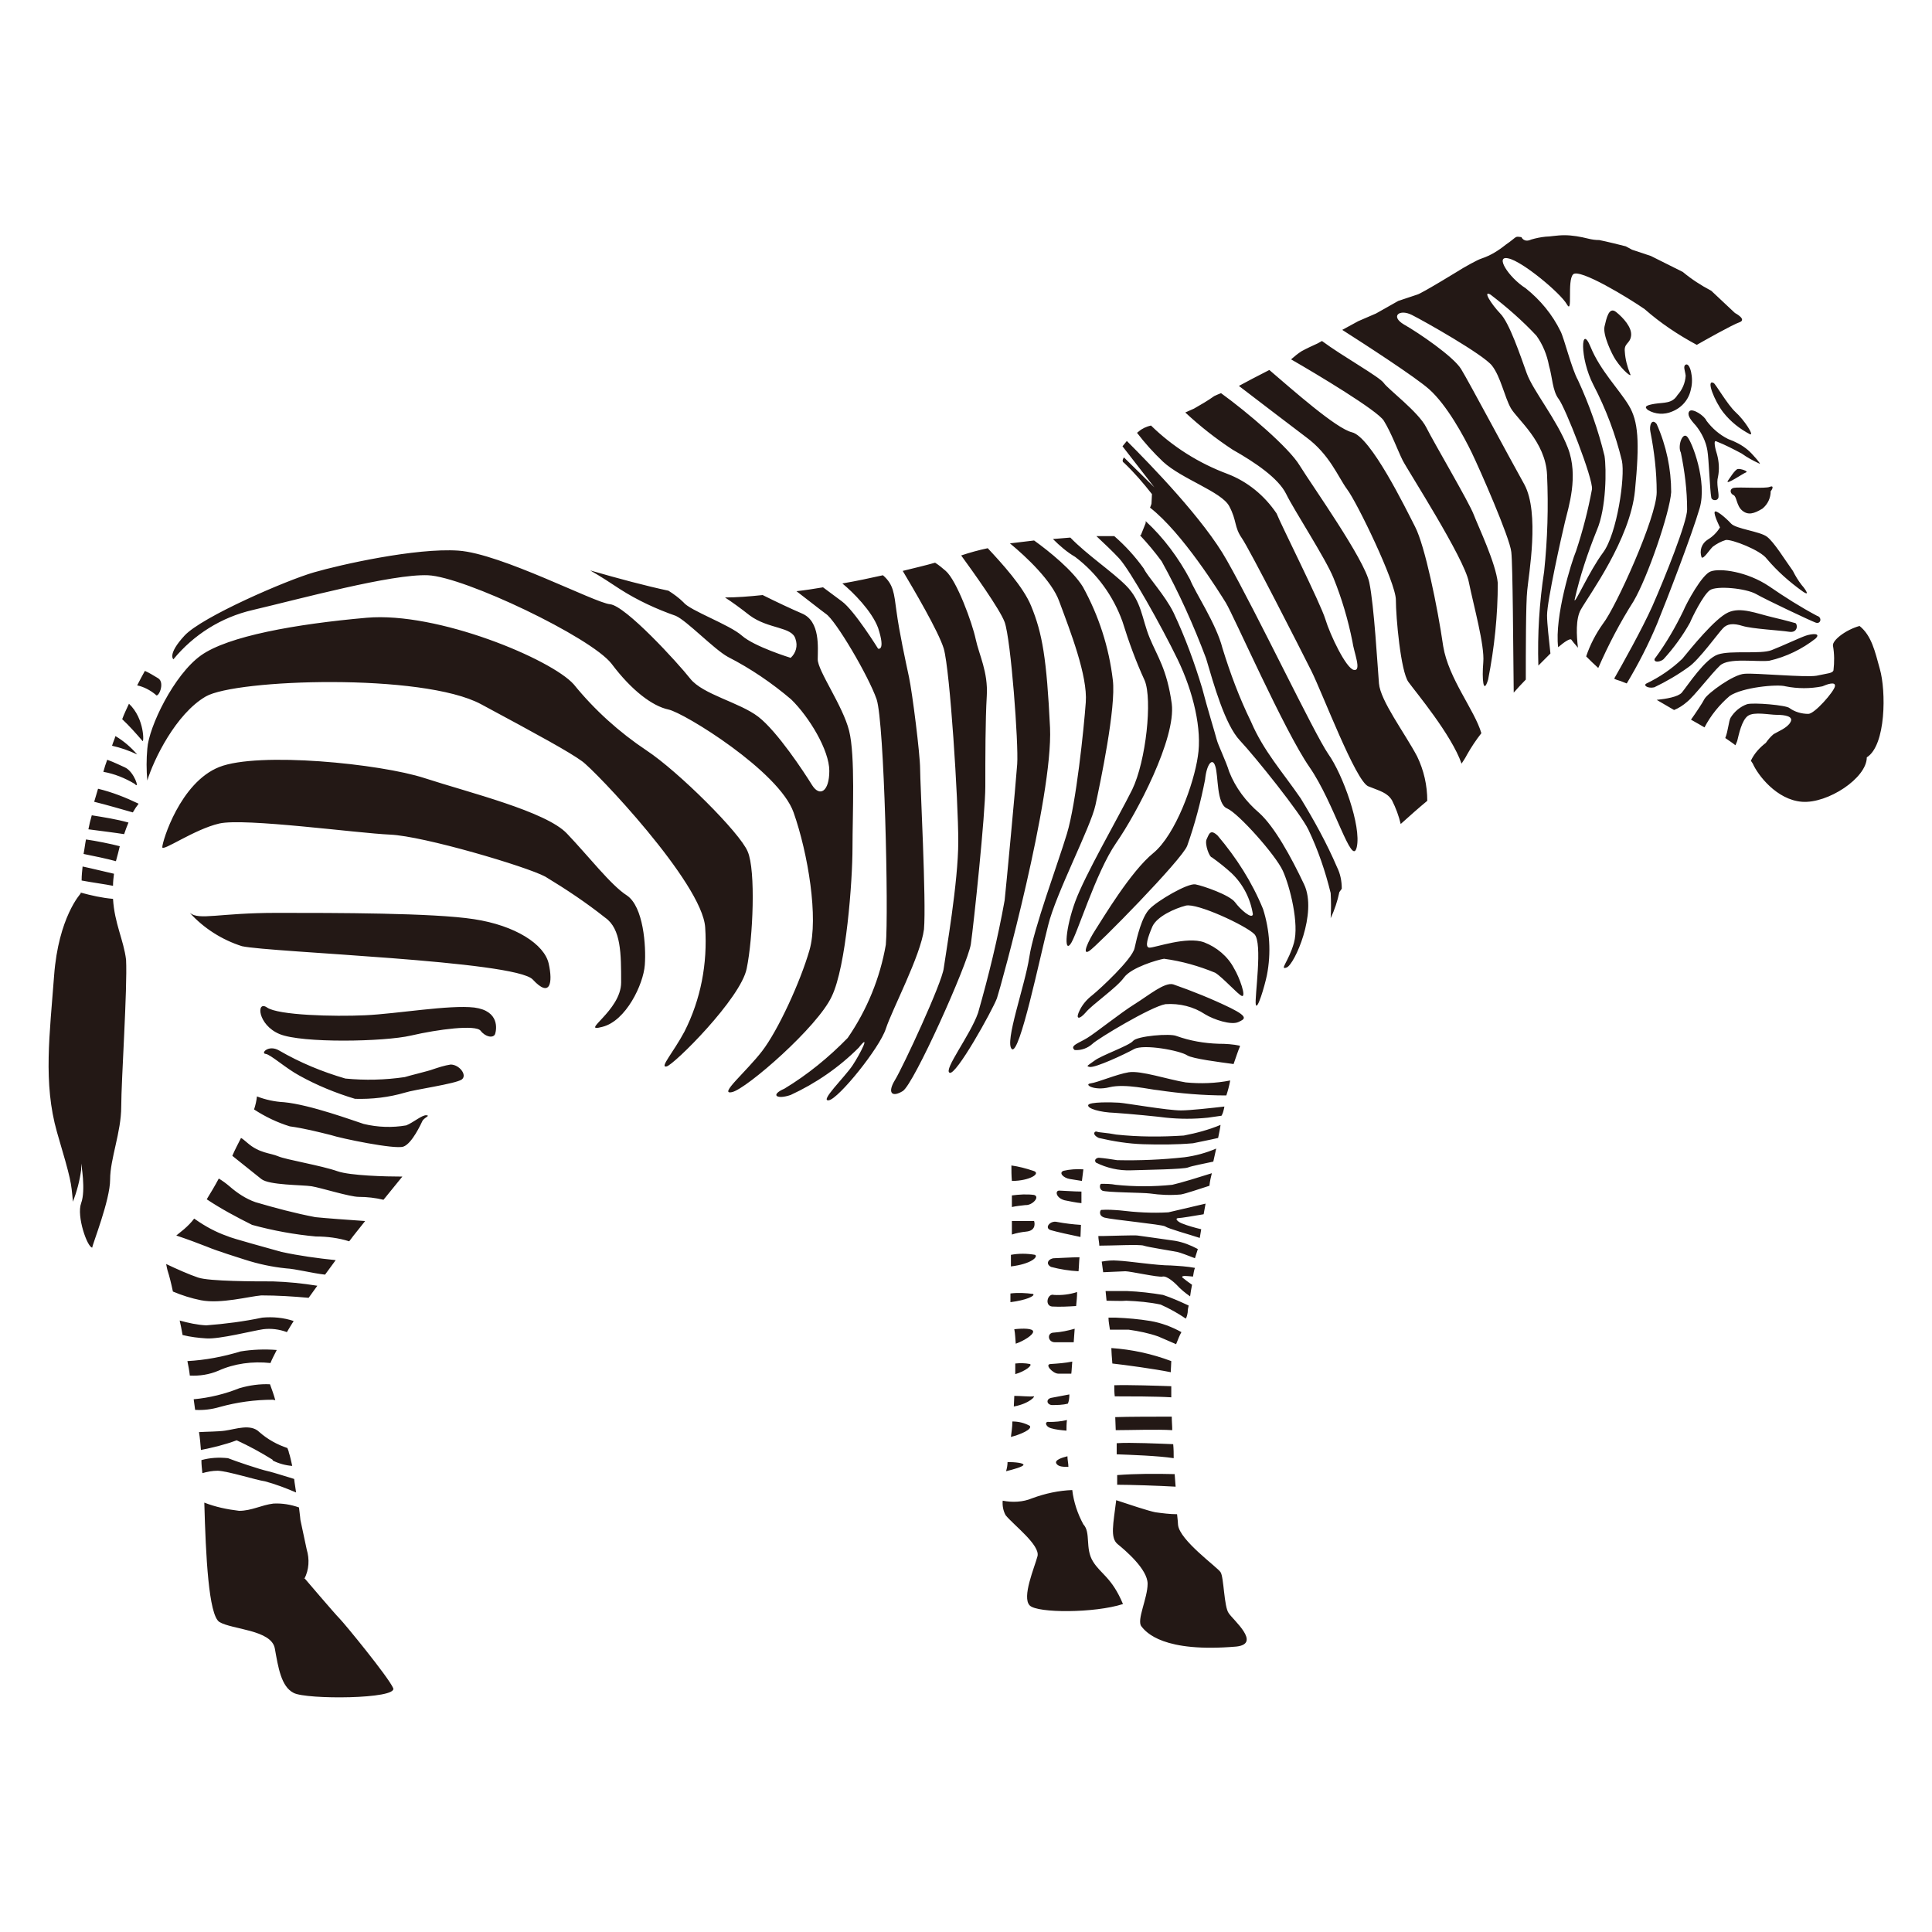 <?xml version="1.0" encoding="utf-8"?>
<!-- Generator: Adobe Illustrator 25.2.0, SVG Export Plug-In . SVG Version: 6.00 Build 0)  -->
<svg version="1.1" id="レイヤー_1" xmlns="http://www.w3.org/2000/svg" xmlns:xlink="http://www.w3.org/1999/xlink" x="0px"
	 y="0px" viewBox="0 0 400 400" style="enable-background:new 0 0 400 400;" xml:space="preserve">
<style type="text/css">
	.st0{fill-rule:evenodd;clip-rule:evenodd;fill:#231815;}
	.st1{fill-rule:evenodd;clip-rule:evenodd;fill:none;}
</style>
<g>
	<g id="レイヤー_2_1_">
		<g id="レイヤー_1-2">
			<path class="st0" d="M254,116c-4.7-8.4-15.7-19.7-20.7-24.7l-0.9,1.1l6.6,8.5l-6.3-6.2c0,0-0.6,0.8,0,1.1c2.1,2,4,4.2,5.8,6.5
				c0,0.5-0.1,1.6-0.1,2c-0.1,0.3-0.2,0.6-0.3,0.8c6.7,5.2,14.4,17.6,15.7,19.7c1.6,2.6,12.1,26.5,17.3,34
				c5.2,7.5,8.8,20.9,9.8,16.6c1-4.3-2.9-15.1-5.9-19.3C272.1,151.9,260.3,127.1,254,116z M293,109.1c-2-3.9-9.2-18.7-13.1-19.6
				c-3.3-0.8-12.3-8.8-17.1-12.9c-2.2,1.1-5,2.6-6.3,3.3c4.2,3.2,10.7,8.2,13.9,10.6c4.9,3.6,6.6,8.2,8.5,10.8
				c2,2.6,10.1,19.3,10.1,22.9s1,14.8,2.6,17s8.9,10.9,11,16.9c0.4-0.6,0.8-1.2,1.1-1.8c0.9-1.6,1.9-3.1,3-4.5
				c-1.4-4.8-6.8-11.3-7.9-18C297.6,125.5,295,113,293,109.1z M305.1,106.5c-1-2.6-8.2-14.8-9.8-18c-1.6-3.2-7.9-7.9-8.8-9.2
				s-8.5-5.5-12.8-8.7l-0.9,0.5c-1.1,0.5-2.2,1-3.3,1.6c-0.8,0.5-1.5,1.1-2.2,1.7c5.4,3.1,17.9,10.6,19.2,12.7
				c1.6,2.6,2.9,6.2,3.9,8.2c1,2,12.8,20.3,13.7,25.2c1,4.9,3.3,13.1,3,16.6c-0.3,3.5,0,6.9,1,3.6c1.3-6.6,2-13.3,2-20
				C309.7,116.6,306.1,109.1,305.1,106.5z M338.5,101.6c1-10.2,0.7-14.4-1.3-17.7c-2-3.3-5.9-7.2-7.9-12.1c-2-4.9-2.3,2.3,0.6,7.9
				c2.6,5,4.6,10.3,5.9,15.7c0.7,3.3-1,15.1-3.9,19c-2.9,3.9-5.9,10.8-5.9,9.8c1.1-4.9,2.7-9.7,4.6-14.4c2-4.6,2-12.8,1.6-15.4
				c-1.3-5.4-3.2-10.7-5.5-15.7c-1.3-2.3-2.9-8.8-3.6-10.1c-1.7-3.5-4.2-6.5-7.2-8.9c-3.6-2.3-6.5-6.9-3.6-6.2
				c2.9,0.6,10.8,7.2,12.1,9.5c1.3,2.3,0-4.9,1.3-6.2c1.3-1.3,11.5,4.9,14.8,7.2c3.3,2.9,6.9,5.3,10.8,7.4c1.4-0.8,7.4-4.2,8.9-4.7
				c1.5-0.6-1-1.9-1-1.9l-4.9-4.6c-2.1-1.1-4.1-2.4-5.9-3.9l-6.6-3.3l-3.9-1.3l-1.3-0.7c-3.9-1-5.5-1.3-5.5-1.3
				c-0.8,0-1.5-0.1-2.3-0.3c-1.6-0.4-3.3-0.7-4.9-0.7c-1.6,0-3,0.3-3.9,0.3c-1,0.1-2,0.3-3,0.6c-1.5,0.7-2-0.5-2-0.5
				c-1.5-0.2-0.7-0.2-3.3,1.6c-1.5,1.2-3.1,2.2-4.9,2.8c-1,0.3-3.9,2-3.9,2s-8.6,5.3-9.5,5.5l-3.9,1.3l-4.6,2.6l-3.7,1.6l-3.3,1.8
				c4.7,3,15.2,9.8,18,12.3c3.7,3.3,7.2,9.8,8.8,13.1s7.9,17.6,8.2,20.6c0.3,2.5,0.4,20.3,0.5,29.1c0.8-0.9,1.6-1.8,2.5-2.7
				c0-5.4,0-16,0.3-18.5c0.3-3.3,2.6-16-0.6-21.9c-3.3-5.9-11.5-21.3-13.1-23.9c-1.6-2.6-8.8-7.5-11.8-9.2c-2.9-1.7-1-3.3,1.6-2
				s14.8,8.2,16.6,10.5c1.8,2.3,2.6,6.5,3.9,8.8c1.3,2.3,7.2,6.9,7.5,13.8c0.3,6.7,0.1,13.3-0.6,20c-1,6.5-1.4,13-1.2,19.5
				c0.9-0.9,1.8-1.8,2.5-2.5c-0.3-2.8-0.7-6.2-0.7-7.9c0-3,3-16.4,3.7-19.3c0.7-3,2.9-9.5,0.6-15.4c-2.3-5.9-7.2-11.8-8.5-15.4
				c-1.3-3.6-3.6-10.5-5.5-12.4c-1.9-2-3.7-4.9-2-3.9c3.4,2.6,6.6,5.4,9.5,8.5c1.3,1.8,2.2,4,2.6,6.2c0.7,2.3,0.7,5.2,2,6.9
				c1.3,1.6,7.2,16.6,6.9,18.7c-0.8,4.3-1.9,8.6-3.3,12.8c-0.9,2.1-4.5,13.6-3.7,19.9c1.4-1.2,2.4-1.8,2.7-1.6
				c0.2,0.3,0.7,0.9,1.4,1.7c-0.3-2.5-0.5-6,0.6-7.9C329,123.2,337.5,111.7,338.5,101.6L338.5,101.6z M389.2,138.5
				c-1-3.6-1.7-6.9-4.2-8.9c-2.9,0.8-5.7,3-5.5,4.1c0.3,1.7,0.3,3.4,0.1,5.1c-0.2,0.6-1.2,0.6-3.5,1.1c-2.3,0.4-12.7-0.6-14.9-0.4
				c-2.3,0.1-7.6,4-8.3,5.2c-0.4,0.8-1.8,2.9-2.8,4.3c1.1,0.6,2.1,1.2,2.8,1.6c1.3-2.5,3.1-4.7,5.2-6.5c2.6-1.8,9.9-2.5,11.6-2
				c2.5,0.5,5.1,0.5,7.6,0c0.9-0.4,2.8-1.1,2.6,0c-0.2,1.1-4.2,5.7-5.5,5.7c-1.4,0-2.8-0.4-3.9-1.2c-0.6-0.6-7.5-1.2-8.8-0.8
				c-1.4,0.5-2.6,1.5-3.4,2.8c-0.4,0.7-0.5,2.7-1.1,4.2c0.7,0.5,1.5,1,2.1,1.5c0.1-0.3,0.3-0.6,0.4-1c0.3-1.2,0.9-4.2,2.2-5.1
				c1.3-0.9,4.4-0.2,6-0.2s3.5,0.3,2.8,1.5c-0.6,1.2-2.7,2-3.5,2.5c-0.6,0.5-1.2,1.2-1.6,1.8c-1.3,1-2.4,2.2-3.1,3.7
				c0.1,0.2,0.3,0.4,0.4,0.6c1,2.3,4.9,7.5,10.2,7.9s13.4-4.9,13.4-9.2C390.5,154.3,390.5,143,389.2,138.5L389.2,138.5z M346,101.9
				c0-4.8-1-9.6-3-14.1c-1-1.3-1.6,0.3-1.3,1.6c0.8,4.1,1.3,8.3,1.3,12.5c0,5.2-8.5,23.9-11.1,27.2c-1.5,2.1-2.7,4.4-3.5,6.8
				c0.8,0.8,1.6,1.6,2.5,2.4c2.1-4.8,4.5-9.4,7.3-13.8C341.1,119.6,345.7,106.2,346,101.9z M351.9,105.2c1.6-5.5-1.6-13.8-2.6-14.8
				s-2,2-1.3,3.3c0.8,3.9,1.3,7.8,1.3,11.8c0,2.6-4.6,14.1-7.2,20c-2.1,4.7-6.3,12.2-7.9,15c0.3,0.2,0.7,0.3,1,0.4
				c0.4,0.1,1,0.4,1.6,0.6c2.4-4,4.5-8.1,6.3-12.4C345.1,124.2,350.3,110.7,351.9,105.2z M359,101c-1,0.2-0.8,1.2-0.1,1.5
				c0.7,0.3,0.6,2.2,1.8,3.2c1.2,1,2.4,0.7,4.2-0.4c1.1-0.9,1.7-2.2,1.7-3.6c0.3-0.3,0.8-1.3-0.2-0.9C365.5,101.2,360,100.8,359,101
				z M365.8,111.1c-1.5-1.1-6.4-1.6-7.4-2.7s-3.2-3-3.4-2.4s1.1,3.2,1.1,3.2c-0.6,1-1.5,1.9-2.5,2.5c-1.3,0.8-1.8,2.3-1.3,3.7
				c0.4,0.4,1.5-1.4,2.3-2.2c0.8-0.6,1.7-1.1,2.7-1.4c1.2-0.2,7.2,2.1,8.5,3.9c2.2,2.6,4.7,4.8,7.5,6.8c1.8,1.2,0-1.1-0.3-1.4
				c-0.7-0.9-1.3-1.9-1.8-2.9C369.6,116,367.3,112.2,365.8,111.1z M354.2,118.3c-1.8,0.6-5,6.5-5.7,8.2c-1.6,3.3-3.5,6.6-5.7,9.6
				c-0.8,0.8,0.4,1.3,1.6,0.4c2.1-2.3,4-4.9,5.5-7.6c0.4-1,2.7-5.7,4.1-6.7s7.5-0.4,9.6,0.8c2.1,1.2,11.2,5.5,12.3,5.9
				s1.4-1.1,0.3-1.4c-3.4-1.8-6.7-3.9-9.9-6.1C361.7,118.3,356.1,117.6,354.2,118.3L354.2,118.3z M356.7,130.1
				c0.9-1,2.2-1.1,4.1-0.5c2,0.6,7.7,0.9,9.6,1.2c1.9,0.3,1.8-1.6,1.3-1.8c-0.5-0.1-1.3-0.4-4.7-1.2s-6.6-2.2-9.2-1
				c-2.7,1.2-7.7,7.4-9.5,9.6c-2.2,2.1-4.7,3.8-7.4,5.1c-0.8,0.4,0.3,1.1,1.6,0.8c2.5-1.2,4.9-2.6,7.1-4.2
				C351.7,136.7,355.8,131,356.7,130.1L356.7,130.1z M366.3,136.8c3.5-0.8,6.8-2.4,9.6-4.6c1.2-1.2-0.8-1-2-0.6
				c-1.2,0.4-4.8,2.1-7.1,3c-2.3,0.9-8.4,0-11.1,0.9c-2.7,0.9-6.2,6.3-7.5,7.9c-0.8,0.9-3.3,1.3-5.2,1.5c1.2,0.7,2.4,1.4,3.6,2.1
				c1-0.4,1.9-1,2.7-1.7c1.5-1.2,5-5.8,6.8-7.5C357.9,136.1,363.7,137.1,366.3,136.8L366.3,136.8z M361.8,93.1c-1.2-1-2.6-1.7-4-2.2
				c-1.8-0.9-3.3-2.2-4.5-3.8c-0.4-1-2.8-2.6-3.5-2c-0.6,0.7,0.1,1.7,1.3,3c1.2,1.5,2.1,3.3,2.4,5.2c0.3,1.7,0.5,8.1,0.8,9.7
				c0.1,0.7,1.4,0.8,1.5-0.1c0.1-0.9-0.5-2.8-0.1-4.2c0.3-1.5,0.2-3.1-0.2-4.6c-0.3-0.9-0.9-3.2-0.1-2.7c1.8,0.7,3.5,1.6,5.2,2.5
				c1.1,0.8,2.4,1.5,3.7,2.1C364.8,96.3,362.7,93.8,361.8,93.1z M359.8,97.1c-0.6,0.1-1.8,2.1-2.1,2.5c-0.4,0.9,3.2-1.6,3.8-1.8
				S360.4,97,359.8,97.1z M354.8,79.3c-1.7-0.9,0.2,3.8,2,6.1c1.5,1.9,3.4,3.4,5.5,4.5c1,0.4-1.2-3-3-4.6
				C357.6,83.7,355.2,79.5,354.8,79.3z M342.6,83.6c-1.8,0.3-2.3,0.6-1.4,1.3c1.5,0.9,3.4,1,5,0.3c2-0.8,3.5-2.5,3.9-4.7
				c0.6-2.2-0.2-5.5-1.1-5c-0.6,0.3-0.1,1.3,0,2.3c-0.1,1.5-0.7,2.9-1.7,4C346.2,83.6,344.5,83.3,342.6,83.6z M334.6,64.6
				c-1.5-1.2-2,1.3-2.4,3s1.5,5.7,2.3,6.9c1.6,2.4,3.5,3.8,3,2.9c-0.6-1.5-1-3-1.1-4.6c-0.2-1.8,1.1-1.6,1.3-3.3
				S336.1,65.8,334.6,64.6z M98.1,190.3c-8.4-1.3-28.7-1.3-40.8-1.3s-16,1.6-18,0c2.9,3.2,6.7,5.6,10.8,6.9c5.9,1.3,56.6,3,60.2,6.9
				s4.2,0.7,3.3-3.3S106.7,191.6,98.1,190.3L98.1,190.3z M117.4,172.6c-4.3-4.6-20.3-8.5-29.5-11.5s-34.4-5.5-42.5-2.3
				s-11.8,15.4-11.8,16.6c0,1,6.6-3.7,11.8-4.9c5.2-1.2,28.5,2,35.4,2.3c6.9,0.3,28.2,6.6,32.1,8.7c4.3,2.6,8.5,5.4,12.4,8.5
				c3.3,2.3,3.3,7.5,3.3,13.4c0,5.9-8.8,10.5-3.9,9.2c4.9-1.2,8.5-8.8,8.8-12.8s-0.3-12.1-3.7-14.4
				C126.5,183.3,121.8,177.2,117.4,172.6L117.4,172.6z M154.8,176.3c-1.6-3.9-14.4-16.6-20.9-20.9c-5.7-3.8-10.8-8.4-15.1-13.7
				c-4.6-5.2-28.2-15.1-42.9-13.8s-28.7,3.8-34.3,7.8s-10.8,14.8-11.1,19.3c-0.2,2.2-0.2,4.4,0,6.6c1.3-4.3,5.9-13.8,12.1-17.4
				s44.9-4.9,57,1.6s18.3,9.9,20.9,11.8c2.6,1.8,24.9,25.2,25.5,34.4c0.5,7.5-0.9,14.9-4.3,21.6c-2.3,4.3-5.2,7.5-3.7,7.2
				c1.5-0.3,15.4-14.1,16.6-20.3C155.9,194.2,156.5,180.2,154.8,176.3L154.8,176.3z M98.2,208.6c-5.2-0.6-16,1.3-22.6,1.6
				c-6.5,0.3-18,0-20.3-1.6s-2,3.6,2.6,5.5s21.6,1.6,27.2,0.3c5.6-1.3,13.4-2.3,14.4-1s2.6,1.6,3,0.7
				C102.8,213.2,103.5,209.3,98.2,208.6z M172.2,206.3c3-6.2,4.3-23.9,4.3-30.8s0.6-19-0.7-24.2c-1.3-5.2-6.5-12.4-6.5-14.8
				c0-2.3,0.6-7.9-3.3-9.5c-2.1-0.9-5.3-2.4-8.1-3.8c-2.8,0.3-5.5,0.5-7.8,0.5c1.4,0.9,3.2,2.2,5.1,3.7c3.9,2.9,8.8,2.3,9.5,4.9
				c0.5,1.4,0.1,2.9-1,3.9c0,0-7.5-2.3-10.1-4.6s-10.8-5.2-12.1-6.9c-0.9-0.9-2-1.7-3.1-2.4c-4.7-1-10.3-2.5-16.2-4.2
				c2.1,1.2,4.4,2.7,6.2,3.9c3.6,2.3,7.5,4.1,11.5,5.5c2.3,1,7.9,6.9,10.8,8.5c4.7,2.4,9.1,5.4,13.1,8.8c3.7,3.6,7.9,10.5,7.9,14.8
				s-2,5.5-3.6,2.9c-1.6-2.6-7.2-11.1-11.1-14.1c-3.9-3-11.5-4.6-14.1-7.9c-2.6-3.3-13.4-15.1-16.6-15.4
				c-3.2-0.3-22.6-10.5-31.4-11.1c-8.8-0.6-24.4,2.9-29.9,4.5c-5.6,1.6-23.2,9.2-26.8,13.1s-2.3,4.9-2.3,4.9
				c4.2-5.1,9.9-8.7,16.4-10.2c9.8-2.3,28.8-7.5,36.3-7.2s33.7,12.8,38,18.3c4.2,5.6,8.5,8.8,11.8,9.5c3.3,0.7,22.9,12.8,25.9,21.3
				s5.2,21.9,3.3,28.5s-6.5,16.6-9.8,20.9c-3.3,4.3-9.2,9.2-6.2,8.5S169.3,212.6,172.2,206.3z M190.5,159.2c0-3-1.6-15.7-2.3-19
				c-0.7-3.3-2-9.2-2.6-13.7c-0.5-3.7-0.6-5.5-2.8-7.4c-2.7,0.6-5.5,1.2-8.4,1.7c2.2,1.8,6.1,5.7,7.4,9.2c1.6,4.9,0,4.3,0,4.3
				s-4.9-7.9-7.5-9.8l-3.9-2.9c-1.8,0.3-3.7,0.6-5.5,0.8c2.1,1.6,5,3.9,6.1,4.7c2,1.3,8.8,12.8,10.5,17.7c1.6,4.9,2.5,44.2,1.9,50.8
				c-1.2,6.9-3.9,13.5-7.9,19.3c-3.9,4-8.3,7.6-13.1,10.5c-3,1.3-1.6,2.3,1.3,1.3c5.2-2.4,10-5.7,14.1-9.8c2.6-3.3,0.3,1.3-1.3,3.7
				c-1.6,2.4-6.9,7.5-4.9,7.2s10.5-10.8,11.8-14.8c1.3-4,7.2-15.1,7.9-20.6C191.8,186.7,190.5,162.1,190.5,159.2z M204,162.8
				c0-5.9,0-13.7,0.3-18.7s-1.6-8.5-2.3-11.8s-3.9-12.1-6.2-14.1c-0.7-0.6-1.4-1.2-2.2-1.7c-2.1,0.6-4.3,1.1-6.7,1.7
				c2.2,3.7,7.4,12.5,8.5,16.1c1.3,4.6,3,31.4,3,39.9c0,8.5-2.6,23.2-3,26.2c-0.3,3-8.5,20.6-10.1,23.2c-1.6,2.6-0.7,3.7,1.6,2.3
				c2.3-1.4,13.4-26.2,14.1-30.4C201.6,191.3,204,168.6,204,162.8z M217.4,150.7c-0.7-14.4-1.6-19.6-3.9-25.2c-1.6-4-6.2-9-9-12
				c-1.9,0.4-3.7,0.9-5.5,1.5c2.4,3.3,8,11.1,9,13.8c1.3,3.6,2.9,25.2,2.6,29.4c-0.3,4.2-2.3,25.5-2.6,28.2
				c-1.4,7.8-3.3,15.6-5.5,23.3c-1.6,4.6-7.2,11.8-5.9,12.4c1.3,0.7,8.8-12.8,9.8-15.4C207.3,204,218,165.1,217.4,150.7z
				 M219.3,124.5c2.3,6.2,5.9,15.4,5.5,20.9s-2,20.9-3.9,27.2s-6.9,19.6-7.8,25.6c-0.9,5.9-5.2,17.7-3.6,19c1.6,1.3,5.8-19,7.5-25.6
				c1.6-6.6,8.8-20.3,9.8-24.9s4.3-20.3,3.6-25.9c-0.8-6.8-2.9-13.3-6.2-19.3c-2.1-3.4-6.9-7.3-10.1-9.6c-1.6,0.2-3.3,0.4-5,0.6
				C212.5,115.3,217.8,120.3,219.3,124.5z M222.6,115.3c4.5,3.4,7.9,8.1,9.8,13.4c1.3,4.2,2.8,8.3,4.6,12.2
				c1.6,3.9,0.3,16.6-2.6,22.6c-3,6-9.8,17.7-11.8,23.2s-2.3,10.5-1,8.8c1.3-1.6,5.2-14.8,9.5-21c4.3-6.2,12.4-21.6,11.5-28.8
				c-1-7.2-3-9.8-4.6-13.7c-1.6-3.9-1.6-7.5-4.9-10.8c-2.9-2.9-8-6.3-11.5-9.9l-3.6,0.3C219.4,113,220.9,114.3,222.6,115.3
				L222.6,115.3z M260.7,168.3c-2.7-2.3-4.9-5.2-6.2-8.5c-0.7-2.3-2.3-5.5-2.6-6.7s-2-6.7-3-10.6c-1.6-5.3-3.5-10.5-5.9-15.6
				c-1.8-3.7-5.4-7.5-6.2-9.2c-1.8-2.5-3.8-4.7-6.1-6.7L227,111c1.5,1.4,3.5,3.3,4.7,4.6c2.3,2.5,8.8,14.1,12.1,20.9
				s5.1,14.6,4.2,20.1c-0.8,5.6-4.6,16.2-9.2,20c-4.7,3.8-10.5,13.6-12,15.9s-2.9,5.4-1.3,4.4c1.6-1,19.3-19,20.3-21.8
				c1.6-4.5,2.8-9.1,3.7-13.7c0.3-3.1,1.5-4.7,2.1-2.8c0.7,2,0.2,7.9,2.5,8.8c2.3,1,10,9.6,11.5,12.9c1.5,3.3,3.4,11,2.3,14.9
				c-1.1,3.9-3.1,5.7-1.5,5.1c1.6-0.6,6.4-11.3,3.6-17.2C267.3,177.4,263.9,171.2,260.7,168.3L260.7,168.3z M269.3,165.3
				c-3.7-5.4-7.7-9.8-10.3-15.9c-2.4-4.9-4.3-10-5.9-15.2c-1.3-5.1-5.7-11.6-6.7-14.2c-2.4-4.5-5.5-8.7-9.2-12.1c0,0.1,0,0.2,0,0.4
				l-1,2.5H236c1.6,1.7,3.1,3.5,4.5,5.4c3.6,6.5,6.6,13.2,9.2,20.1c1.6,5.4,3.9,13.7,7,17c3.1,3.3,12.6,15.1,14.2,18.5
				c2,4.2,3.5,8.6,4.6,13.1c0.1,1.7,0.1,3.5,0,5.2c0.8-1.7,1.4-3.5,1.8-5.4l0.5-0.7c0-1.6-0.3-3.1-1-4.5
				C274.7,174.6,272.1,169.9,269.3,165.3L269.3,165.3z M252.1,173c-1.6-1.5-1.8-0.2-2.3,0.8c-0.4,1,0.6,3.7,1.1,3.7
				c1.4,1,2.8,2.1,4.1,3.3c2.4,2.3,3.9,5.3,4.4,8.5c-0.2,1.1-2.6-1-3.7-2.5c-1.1-1.5-6.6-3.4-8.2-3.7c-1.6-0.3-7.9,3.4-9.5,5.1
				c-1.6,1.6-2.6,5.8-3.1,8.1c-0.5,2.3-7.1,8.4-8.7,9.7c-1.3,1-2.3,2.2-2.9,3.7c-0.5,1.2,0.1,1.5,1.5-0.1c1.3-1.6,6.4-5.1,7.9-7.2
				c1.5-2.1,7-3.7,8.3-3.9c3.7,0.5,7.2,1.5,10.6,2.9c1.6,1,4.6,4.4,5.5,4.8c1,0.3-0.5-3.9-1.6-5.7c-1.3-2.5-3.6-4.4-6.2-5.4
				c-3.6-1.3-10.1,1.1-11.3,1.1c-1.1,0-0.3-2.3,0.6-4.4c1-2.1,4.6-3.7,6.9-4.3c2.3-0.6,12.4,4.1,14.2,5.9s0,13.2,0.3,14.6
				c0.3,1.3,1.8-3.7,2.3-6.1c0.9-4.6,0.6-9.3-0.8-13.7C259.2,182.6,256,177.6,252.1,173L252.1,173z M254.8,208.7
				c-3.9-1.9-7.9-3.5-11.9-4.9c-1.8-0.5-5.1,2.3-8,4.1c-2.9,1.8-8,5.9-9.8,7c-1.8,1.1-3.7,1.6-2.6,2.5c1.4,0.1,2.7-0.4,3.7-1.3
				c1-1,12.1-7.7,15.1-8.2c2.9-0.2,5.8,0.5,8.2,2.1c1.8,1.1,5.4,2.3,6.9,1.6C257.7,211,258.6,210.6,254.8,208.7L254.8,208.7z
				 M256.7,216.5c-1.4-0.3-2.9-0.4-4.4-0.4c-3-0.1-5.9-0.6-8.7-1.6c-1.3-0.6-8.2,0-9,1c-0.8,1-6.6,3-8,4.1c-1.5,1.1-1.8,1.1-1,1.3
				c1.2,0.2,7.2-2.6,9.2-3.7c2-1.1,9.5,0.3,11,1.3c1.1,0.7,6.7,1.4,9.6,1.8c0.5-1.4,0.9-2.7,1.3-3.6L256.7,216.5z M254.7,223.7
				c-3,0.6-6.2,0.7-9.2,0.4c-3.7-0.6-9.3-2.5-11.8-2.1s-6.4,2.1-7.9,2.3c-1.5,0.2,0.7,1.6,3.9,0.8c3.3-0.8,8.5,0.5,10,0.6
				c4.7,0.7,9.4,1.1,14.2,1.1C254.2,225.9,254.5,224.8,254.7,223.7L254.7,223.7z M253.4,229.6l0.1-0.5c-2.7,0.3-7.1,0.8-9,0.8
				c-2.8,0-11.3-1.5-12.8-1.6c-1.5-0.1-6.2-0.2-6.4,0.5s2.4,1.5,5.5,1.6c3.1,0.2,9.2,0.8,10.6,1c2.9,0.3,5.8,0.3,8.7,0l2.8-0.4
				C253.2,230.5,253.3,230,253.4,229.6z M252.7,232.9c-2.4,1-5,1.7-7.6,2.2c-4.7,0.3-9.3,0.3-14-0.2c-2-0.4-3.5-0.4-4-0.6
				s-1.1,0.6,0.4,1.3c3,0.7,6.1,1.2,9.2,1.3c3.4,0.1,6.9,0.1,10.3-0.2c0.9-0.2,3.5-0.7,5.2-1.1C252.4,234.6,252.6,233.7,252.7,232.9
				L252.7,232.9z M251.8,237.8c-2.1,0.9-4.3,1.5-6.6,1.8c-4.6,0.5-9.2,0.7-13.9,0.6c-1.3-0.2-2.5-0.4-3.8-0.5c-0.4,0-1.1,0.4-0.6,1
				c2.2,1.1,4.7,1.7,7.3,1.6c2.9-0.1,10.9-0.2,11.8-0.6c0.7-0.3,3.4-0.8,5.2-1.2C251.4,239.6,251.6,238.7,251.8,237.8L251.8,237.8z
				 M250.9,242.9c-2.2,0.7-6.4,2-8.2,2.4c-3.9,0.4-7.8,0.4-11.7,0c-1-0.2-2-0.2-3-0.2c-0.3,0-0.5,1,0.2,1.4c0.8,0.4,8.5,0.4,9.9,0.6
				c2.1,0.3,4.2,0.4,6.4,0.2c1.1-0.2,4-1.2,5.9-1.8C250.5,244.5,250.7,243.7,250.9,242.9L250.9,242.9z M243.9,252.2
				c0.6,0,3.5-0.5,5.3-0.8l0.4-2.2l-7.7,1.8c-3.4,0.2-6.7,0-10-0.4c-1.3-0.1-2.6-0.2-3.9-0.1c-0.2,0-0.7,1.2,0.7,1.6
				s11.8,1.4,12.5,1.8c0.7,0.5,5.1,1.7,7.2,2.4l0.3-1.8c-1.3-0.3-3-0.8-3.7-1.1C244,253.1,243.1,252.3,243.9,252.2L243.9,252.2z
				 M248,258.6c-1.5-0.8-3-1.4-4.7-1.7c-2.6-0.4-7.2-1-7.8-1.1s-6,0.1-6.9,0.1h-1.2c0,0.7,0.2,1.4,0.2,2c2.7,0,8.4-0.3,9.2,0
				c0.8,0.3,6,1.1,6.9,1.3c0.6,0.1,2.4,0.8,3.7,1.3L248,258.6z M247,264.3c0.1-0.6,0.2-1.3,0.4-1.8c-1.6-0.3-3.3-0.4-5-0.5
				c-3,0-8.6-0.9-11-1c-1.1-0.1-2.2,0-3.3,0.2c0.1,0.8,0.2,1.5,0.3,2.2l4.6-0.2c1,0,6.8,1.3,7.7,1.1c0.9-0.2,2.5,1.3,2.9,1.7
				c0.8,0.9,1.8,1.7,2.8,2.4c0.1-0.7,0.2-1.5,0.4-2.4c-0.7-0.5-1.4-1-2-1.5C244.5,264,245.8,264.2,247,264.3L247,264.3z
				 M245.9,271.7c0-0.5,0.1-1,0.2-1.4c-1.7-0.8-3.5-1.6-5.3-2.2c-2.4-0.4-4.9-0.7-7.4-0.8h-4.5l0.2,2c1.3,0,3.2,0.1,4.1,0
				c2.4,0.1,4.8,0.3,7.1,0.8c1.8,0.8,3.6,1.8,5.2,2.9C245.7,272.7,245.8,272.3,245.9,271.7L245.9,271.7z M242.5,281.8
				c-4-1.5-8.1-2.4-12.4-2.7c0,0.1,0,0.1,0,0.2c0,0.6,0.1,1.7,0.2,3c2.7,0.3,8.6,1.1,12.1,1.8C242.4,283.3,242.5,282.5,242.5,281.8
				L242.5,281.8z M242.5,289.3c0-0.8,0-1.6,0-2.3c-2.9-0.1-8.8-0.3-11.8-0.2c0,0.7,0,1.5,0.1,2.3
				C233.7,289.1,239.4,289.1,242.5,289.3L242.5,289.3z M242.7,296.1c0-0.9-0.1-1.8-0.1-2.8c-3,0-9.2,0-11.7,0.1l0.1,2.7
				C233.8,296.1,239.7,295.9,242.7,296.1z M243,301.9c0-0.9,0-1.8-0.1-2.9c-2.7-0.1-8.9-0.4-11.7-0.2c0,0.8,0,1.6,0,2.3
				C233.9,301.2,239.8,301.4,243,301.9L243,301.9z M243.2,305.2c-4-0.1-7.9-0.1-11.9,0.2v2c2.7,0,8.7,0.2,12.1,0.4
				C243.3,306.9,243.3,306.1,243.2,305.2L243.2,305.2z M252.7,325.5c-0.6-1-8.5-6.6-8.8-9.8c0-0.4-0.1-1.2-0.2-2.2
				c-1.5,0-3-0.2-4.5-0.4c-1.5-0.3-5.7-1.7-8.1-2.5c-0.6,4.9-1.3,7.8,0.3,9.1c1.6,1.3,6.2,5.2,6.2,8.2s-2.3,7.5-1.3,8.8
				c1,1.3,4.6,5.5,19.7,4.2c5.2-0.6-0.7-5.5-1.6-6.9C253.4,332.7,253.4,326.5,252.7,325.5L252.7,325.5z M93.3,220.4
				c-1.3,0.2-2.5,0.6-3.7,1c-0.7,0.3-4.9,1.3-5.8,1.6c-4.1,0.6-8.2,0.7-12.3,0.3c-4.8-1.4-9.4-3.3-13.7-5.8
				c-2.2-1.3-3.9,0.6-2.8,0.7c1,0.1,4.2,3,7,4.5c3.6,2,7.5,3.6,11.5,4.8c3.5,0.1,7-0.3,10.4-1.3c1.8-0.6,10.4-1.8,11.7-2.7
				C96.8,222.6,95.1,220.4,93.3,220.4z M88.3,230.9c-0.9-0.1-2.7,1.5-4.2,2.1c-2.9,0.5-5.9,0.4-8.8-0.3c-1.9-0.6-11.1-4-16.5-4.5
				c-1.9-0.1-3.8-0.5-5.6-1.2c-0.1,0.9-0.3,1.8-0.6,2.7c2.3,1.5,4.8,2.7,7.4,3.5c2.9,0.4,5.7,1.1,8.5,1.8c2.1,0.7,13.2,3,15,2.4
				c1.8-0.6,3.7-4.8,3.9-5.2C87.7,231.4,89.2,231,88.3,230.9L88.3,230.9z M69.9,242.5c-3.4-1.2-10.7-2.4-12.3-3.1
				c-1.6-0.7-3.9-0.6-6.4-2.8c-0.5-0.4-0.9-0.8-1.3-1c-0.6,1.2-1.3,2.5-1.8,3.7c2,1.6,4.9,3.9,6,4.8c1.6,1.3,8.5,1.2,10.4,1.5
				c1.9,0.3,7.9,2.2,9.8,2.2c1.7,0,3.4,0.2,5.1,0.6l3.9-4.8C79.8,243.6,72.5,243.4,69.9,242.5L69.9,242.5z M65.4,256
				c2.3,0,4.7,0.3,6.9,1c1.1-1.5,2.3-2.9,3.3-4.2c-3-0.2-8.4-0.6-10.3-0.8c-4.2-0.8-8.3-1.9-12.4-3.1c-2-0.7-3.8-1.9-5.4-3.3
				c-0.7-0.6-1.4-1.1-2.2-1.6c-0.8,1.5-1.7,3-2.5,4.3c3,2,6.2,3.7,9.4,5.3C56.6,254.8,61,255.6,65.4,256z M40.2,252.3
				c-0.6,0.8-1.3,1.5-2.1,2.2c-0.6,0.5-1.1,0.9-1.6,1.3c2.1,0.7,4.8,1.7,6.3,2.3c2.4,1,6.4,2.2,7.9,2.7c2.8,0.9,5.6,1.5,8.5,1.8
				c2,0.1,5.4,1,8.1,1.3l2.2-3c-3.8-0.4-7.5-0.9-11.2-1.7c-2.4-0.7-10.3-2.8-11.3-3.3c-2.3-0.8-4.5-2-6.5-3.4L40.2,252.3z
				 M54.1,268.2c3.3,0,6.5,0.2,9.8,0.5l1.8-2.5c-3.1-0.5-6.1-0.8-9.2-0.9c-3.6,0-13.2,0-15.5-0.8c-1.8-0.6-4.5-1.8-6.6-2.8
				c0.1,0.5,0.2,1.1,0.4,1.7c0.2,0.6,0.6,2.1,1,4c1.9,0.8,3.8,1.4,5.8,1.8C45.7,270,51.6,268.4,54.1,268.2L54.1,268.2z M54.5,275.2
				c1.6-0.2,3.3,0,4.9,0.6c0.4-0.7,0.9-1.5,1.4-2.3c-2.1-0.7-4.3-0.9-6.5-0.7c-3.8,0.8-7.7,1.3-11.6,1.6c-1.9-0.1-3.7-0.5-5.5-1
				c0.2,0.9,0.4,1.8,0.6,3c1.6,0.4,3.3,0.6,4.9,0.7C45.4,277.3,52.4,275.5,54.5,275.2L54.5,275.2z M56,282.2
				c0.3-0.8,0.8-1.7,1.3-2.7c-2.5-0.2-5.1-0.1-7.5,0.3c-3.6,1.1-7.3,1.8-11,2c0.2,1,0.4,2,0.5,3c2,0.1,4-0.2,5.9-1
				C48.5,282.3,52.3,281.8,56,282.2L56,282.2z M45.5,291.3c3.6-1,7.3-1.5,11-1.5l0.5,0.1c-0.3-1.1-0.7-2.2-1.1-3.3
				c-2.1-0.1-4.2,0.2-6.3,0.8c-3,1.2-6.2,2-9.5,2.3l0.3,2.2C42.1,292,43.8,291.8,45.5,291.3L45.5,291.3z M56.5,302.4
				c1.2,0.6,2.6,1,4,1.1c-0.2-0.9-0.4-1.9-0.7-2.8c0-0.2-0.2-0.6-0.3-0.9c-2.1-0.7-4.1-1.8-5.8-3.3c-1.8-1.8-4.9-0.6-7.1-0.3
				c-1.3,0.2-3.7,0.2-5.4,0.3c0.2,1.2,0.3,2.5,0.4,3.7c2.5-0.5,5-1.1,7.4-2c2.6,1.2,5,2.5,7.4,4L56.5,302.4z M63,326.9
				c1-1.9,1.1-4.1,0.5-6.1c-0.8-3.7-1.3-6.1-1.3-6.1s-0.1-1.1-0.3-2.6c-1.7-0.6-3.5-0.9-5.3-0.8c-2.5,0.3-4.5,1.5-7.1,1.5
				c-2.5-0.3-4.9-0.8-7.2-1.7c0.3,11.1,0.9,23.2,3.1,24.7c2.6,1.6,10.8,1.6,11.5,5.5c0.7,3.9,1.3,7.9,3.9,9.2
				c2.6,1.4,21.6,1.3,20.6-1c-1-2.3-10.1-13.4-11.1-14.4s-7.3-8.4-7.3-8.4L63,326.9z M23.4,186.1c-2.3-0.2-4.5-0.7-6.7-1.3v0.2
				c0,0-4.6,4.9-5.5,17s-2.3,22.2,0.6,32.4c3,10.2,2.9,10.2,3.3,14.4c0.8-2.1,1.4-4.3,1.7-6.6c0-0.4,0-0.9,0-1.3c0,0,1,5.5,0,8.2
				s1.3,9.2,2.3,9.2c0-0.6,3.7-9.8,3.7-14.1s2.3-9.8,2.3-15.1s1.3-24.6,1-30.4C25.6,194.6,23.7,191.2,23.4,186.1z M18.3,171.7
				c2.3,0.3,5.5,0.7,7.4,1c0.3-0.9,0.6-1.7,0.9-2.4c-2.5-0.7-5.1-1.1-7.6-1.5C18.7,169.8,18.5,170.7,18.3,171.7z M19.5,166
				c2.5,0.6,6.2,1.7,8,2.2c0.4-0.7,0.8-1.3,1.2-1.8c-2.7-1.3-5.5-2.4-8.4-3.1C20,164.2,19.8,165.1,19.5,166z M25.9,158.9
				c-0.9-0.4-2.3-1.1-3.7-1.6c-0.3,0.8-0.6,1.7-0.8,2.5c2.3,0.4,4.5,1.3,6.5,2.5C29,163.6,27.8,159.8,25.9,158.9z M23.9,152.4
				c-0.2,0.7-0.5,1.3-0.7,2c1.8,0.4,3.5,1,5.2,1.8C27.1,154.7,25.6,153.4,23.9,152.4z M25.3,148.9c1.5,1.4,2.9,3,4.2,4.5
				c0.3,0.6,0.5-4.6-2.8-7.7C26.2,146.8,25.7,147.8,25.3,148.9z M32.2,143.8c0.5,1,2.1-2.5,0.5-3.4c-1-0.6-1.8-1.1-2.7-1.5
				c-0.5,0.9-1.1,2-1.6,3C29.8,142.2,31.1,142.9,32.2,143.8z M213.9,242.4c-1.5-0.5-3-0.9-4.5-1.1c0,1.1,0,2.1,0.1,3.2
				C213.2,244.5,215.7,242.9,213.9,242.4z M214.1,247.4c-1.5-0.2-3.1-0.1-4.6,0.1c0,0.8,0,1.7,0,2.4c0.9-0.2,1.9-0.3,2.8-0.4
				C213.7,249.6,215.4,247.8,214.1,247.4z M212.4,255c2.4-0.2,1.7-2.2,1.7-2.2h-4.6c0,0.5,0,1,0,1.3s0,1,0,1.5
				C210.4,255.3,211.4,255.1,212.4,255z M214.3,259.8c-1.7-0.3-3.4-0.3-5,0c0,0.8,0,1.6,0,2.4C213.5,261.7,215,260.2,214.3,259.8z
				 M213.9,267.9c-1.5-0.2-3.1-0.3-4.7-0.1c0,0.6,0,1.3,0,1.8C212.4,269.2,214.4,268.3,213.9,267.9z M213.9,275.7
				c0-0.7-2.1-0.7-3.9-0.5c0.2,1,0.2,2,0.3,3C212,277.6,213.9,276.4,213.9,275.7L213.9,275.7z M210.2,282.3c0,0.7,0,1.4,0,2.2
				c2.1-0.6,3.7-1.9,3-2.1C212.2,282.2,211.2,282.2,210.2,282.3L210.2,282.3z M213.9,289.1c-0.6,0.1-2.6-0.1-3.9-0.1l-0.1,2.2
				C213.2,290.6,214.6,288.9,213.9,289.1z M213.2,295.2c-1.1-0.6-2.3-0.9-3.6-0.9c0,1.2-0.2,2.3-0.3,3.2
				C211.3,297,213.8,295.9,213.2,295.2L213.2,295.2z M208.3,304.6c1.6-0.4,3.4-0.9,3.6-1.3c0.1-0.4-1.7-0.6-3.3-0.6
				C208.6,303.3,208.5,303.9,208.3,304.6z M224.3,315.6c-1.2-2.2-2-4.6-2.3-7.1c-2.8,0.1-5.6,0.7-8.3,1.7c-1.9,0.8-4.1,0.9-6.1,0.5
				c-0.1,1,0.1,2.1,0.6,3c1.6,2,7.2,6.2,6.6,8.5c-0.6,2.3-3.3,8.5-1.6,10.2c1.6,1.6,13.4,1.6,19.3-0.3c-2.3-5.5-4.6-6.2-6.2-8.8
				C224.6,320.6,225.9,317.3,224.3,315.6L224.3,315.6z M221.2,303.7c0-0.7-0.2-1.5-0.2-2.2c-1.2,0.3-2.7,0.8-2.3,1.5
				C219.1,303.7,220.2,303.7,221.2,303.7L221.2,303.7z M220.9,294c-1.2,0.3-2.5,0.4-3.7,0.4c-0.9-0.2-0.9,0.9,0.4,1.3
				c1,0.3,2.1,0.4,3.2,0.5C220.8,295.6,220.8,294.8,220.9,294L220.9,294z M221.4,288.7l-3.7,0.7c-1.1,0.2-1.1,1.3,0,1.5
				c1.1,0,2.3,0,3.4-0.3C221.3,290.1,221.4,289.5,221.4,288.7L221.4,288.7z M222,281.9c-1.5,0.3-2.9,0.4-4.4,0.5c-1.5,0,0.4,2,1.5,2
				h2.7C221.9,283.7,221.9,282.8,222,281.9L222,281.9z M222.5,275.1c-1.4,0.4-2.8,0.7-4.3,0.8c-1.5,0-1.3,2,0.2,2c0.8,0,2.4,0,3.9,0
				C222.4,276.9,222.4,276.1,222.5,275.1L222.5,275.1z M223,267.5c-1.5,0.5-3.2,0.7-4.8,0.6c-1.3-0.4-2,2.2-0.4,2.4
				c1.7,0.1,3.4,0,5-0.1C222.9,269.4,223,268.5,223,267.5L223,267.5z M223.5,260.3c-1.7,0-4.5,0.2-5.2,0.2c-1.1,0-2,1.1-0.7,1.8
				c1.9,0.5,3.8,0.8,5.7,0.9C223.4,262.2,223.4,261.2,223.5,260.3L223.5,260.3z M223.8,253.6c-1.6-0.1-3.3-0.3-4.9-0.6
				c-1.5-0.4-2.8,1.3-1.3,1.7c1,0.3,4.1,1,6.1,1.4C223.7,255.3,223.8,254.4,223.8,253.6L223.8,253.6z M223.9,248.5
				c0-0.7,0-1.3,0-1.8c-1.5,0-4-0.2-4.6-0.2c-0.9,0-0.7,1.5,1.1,2c1,0.2,2.4,0.5,3.5,0.6L223.9,248.5z M224.3,242.1
				c-1.4-0.1-2.8,0-4.1,0.3c-1.1,0.4,0,1.5,1.3,1.7l2.5,0.4C224.1,243.7,224.2,242.9,224.3,242.1L224.3,242.1z M244.6,275.8
				c-2-1.1-4.1-1.9-6.4-2.3c-2.4-0.4-4.8-0.6-7.2-0.7c-0.5,0-1,0-1.5,0c0,0.9,0.2,1.7,0.3,2.5c1.3,0,2.9,0,3.9,0
				c2.1,0.3,4.1,0.7,6.1,1.4l3.7,1.6C243.9,277.3,244.2,276.5,244.6,275.8z M54.9,306.7c2.2,0.6,4.3,1.4,6.4,2.3
				c-0.1-0.9-0.3-1.8-0.4-2.8c-1.7-0.5-4.1-1.3-5.4-1.6c-1.8-0.4-6.8-2.1-8.3-2.7c-1.9-0.2-3.7-0.1-5.5,0.4c0,0.9,0.1,1.8,0.2,2.7
				c1-0.3,2.1-0.5,3.2-0.5C47.3,304.6,52.9,306.4,54.9,306.7z M24.8,175.2c-1.9-0.5-4.9-1.1-7-1.4c-0.2,1-0.3,2-0.5,3
				c2,0.4,4.9,1,6.7,1.5C24.3,177.2,24.6,176.1,24.8,175.2z M23.6,180.9c-1.8-0.4-4.6-1.1-6.5-1.5c-0.1,1-0.2,1.8-0.2,2.9
				c2.1,0.4,5.1,0.8,6.5,1.1C23.4,182.5,23.5,181.7,23.6,180.9z M285.5,141.5c-0.3-3.6-1-16.1-2-20.9s-11.8-20-14.4-24.2
				c-2.2-3.7-10.9-11.1-16.3-15c-0.5,0.2-1,0.4-1.4,0.6c-1.4,1-2.8,1.8-4.2,2.6l-1.8,0.8c3,2.8,6.3,5.4,9.8,7.7
				c4.6,2.6,9.5,5.9,11.1,9.2c1.6,3.3,8.2,13.4,9.8,17.4c1.7,4.2,3,8.6,3.9,13.1c0.3,2.3,2,6.2,0.3,5.9c-1.6-0.3-4.9-7.2-5.9-10.5
				s-9.2-19.6-10.1-21.9c-2.5-3.7-6-6.6-10.2-8.2c-5.9-2.2-11.3-5.6-15.8-10c-0.9,0.2-1.8,0.6-2.5,1.2c-0.2,0.2-0.4,0.3-0.4,0.3
				c1.6,2.1,3.4,4.1,5.4,6c3.9,3.6,12.1,6.2,13.7,9.2c1.6,3,1,4.3,2.6,6.6c1.6,2.3,12.1,22.9,14.4,27.5c2.3,4.6,9.2,22.9,11.8,23.9
				c2.5,1,3.9,1.3,4.9,2.9c0.8,1.6,1.4,3.2,1.8,4.9c2-1.8,3.8-3.4,5.5-4.8c0-3.2-0.7-6.3-2.1-9.2
				C290.8,151.7,285.8,145.1,285.5,141.5z"/>
		</g>
	</g>
	<rect class="st1" width="400" height="400"/>
</g>
</svg>
